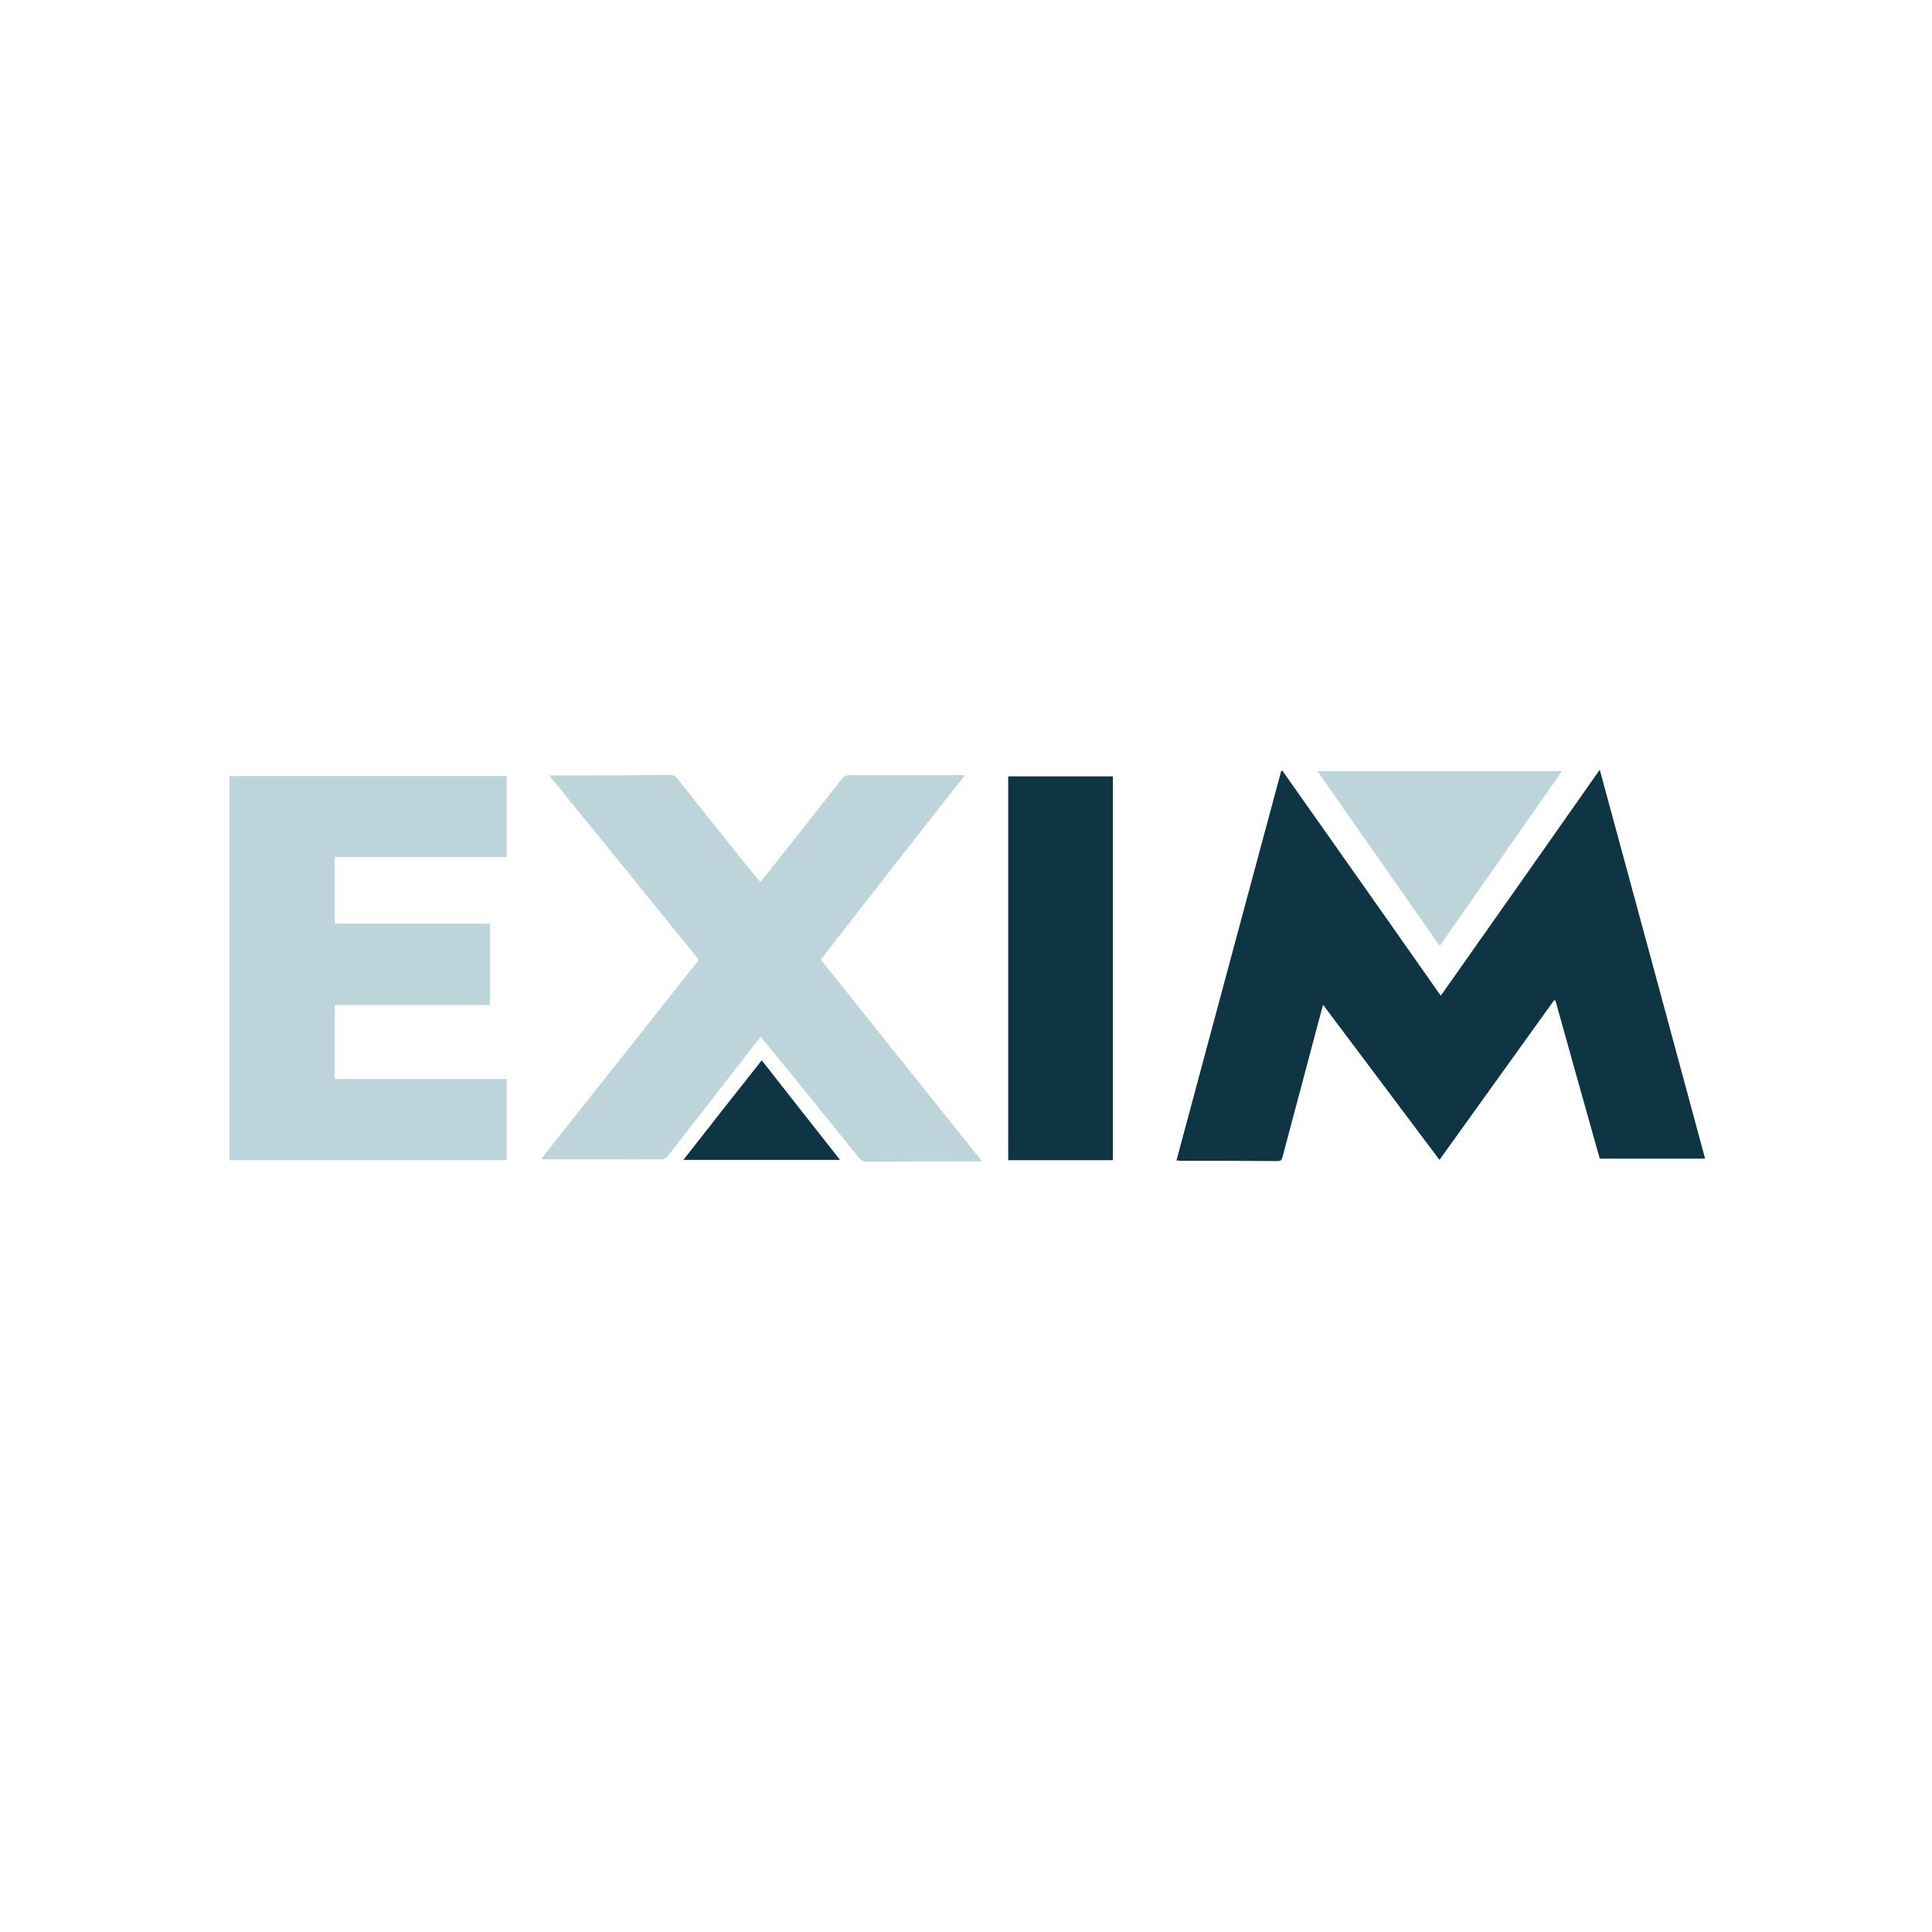 <?xml version="1.0" encoding="UTF-8"?> <svg xmlns="http://www.w3.org/2000/svg" width="32" height="32" viewBox="0 0 32 32" fill="none"><rect width="32" height="32" fill="white"></rect><path d="M21.243 12.769C22.113 14.004 22.989 15.243 23.864 16.492C24.746 15.243 25.616 14.004 26.497 12.749C27.082 14.903 27.662 17.042 28.242 19.191C27.662 19.191 27.082 19.191 26.497 19.191C26.252 18.326 26.008 17.447 25.763 16.572C25.758 16.572 25.746 16.567 25.741 16.567C25.11 17.447 24.478 18.326 23.842 19.211C23.199 18.356 22.562 17.507 21.914 16.642C21.863 16.827 21.817 17.002 21.772 17.172C21.596 17.837 21.419 18.496 21.243 19.161C21.232 19.201 21.226 19.231 21.158 19.231C20.618 19.226 20.083 19.226 19.543 19.226C19.526 19.226 19.509 19.221 19.486 19.221C20.066 17.067 20.64 14.918 21.221 12.769C21.226 12.774 21.238 12.769 21.243 12.769Z" fill="#0F3444"></path><path d="M13.595 15.893C14.482 17.007 15.369 18.116 16.262 19.231C16.227 19.236 16.205 19.236 16.182 19.236C15.579 19.236 14.971 19.236 14.368 19.241C14.3 19.241 14.266 19.221 14.226 19.176C13.709 18.531 13.186 17.887 12.662 17.247C12.645 17.227 12.623 17.202 12.6 17.172C12.498 17.297 12.407 17.417 12.31 17.542C11.895 18.076 11.474 18.616 11.059 19.151C11.042 19.176 11.002 19.201 10.974 19.201C10.314 19.206 9.655 19.201 8.995 19.201C8.99 19.201 8.984 19.196 8.967 19.191C9.837 18.091 10.707 16.997 11.576 15.898C10.752 14.883 9.933 13.869 9.098 12.844C9.291 12.844 9.467 12.844 9.643 12.844C10.121 12.844 10.604 12.839 11.082 12.834C11.144 12.834 11.178 12.849 11.218 12.894C11.656 13.449 12.1 14.004 12.543 14.553C12.555 14.568 12.572 14.583 12.594 14.608C12.657 14.533 12.714 14.463 12.771 14.389C13.163 13.894 13.555 13.399 13.947 12.899C13.982 12.854 14.021 12.839 14.084 12.839C14.681 12.839 15.284 12.839 15.881 12.839C15.909 12.839 15.937 12.839 15.983 12.839C15.17 13.869 14.385 14.878 13.595 15.893Z" fill="#BDD5DA"></path><path d="M3.799 19.216C3.799 17.092 3.799 14.978 3.799 12.854C5.328 12.854 6.858 12.854 8.393 12.854C8.393 13.299 8.393 13.744 8.393 14.194C7.443 14.194 6.5 14.194 5.544 14.194C5.544 14.563 5.544 14.928 5.544 15.298C6.397 15.298 7.256 15.298 8.114 15.298C8.114 15.748 8.114 16.192 8.114 16.647C7.261 16.647 6.403 16.647 5.544 16.647C5.544 17.057 5.544 17.462 5.544 17.872C6.494 17.872 7.438 17.872 8.393 17.872C8.393 18.326 8.393 18.771 8.393 19.216C6.863 19.216 5.334 19.216 3.799 19.216Z" fill="#BDD5DA"></path><path d="M18.433 19.216C17.853 19.216 17.279 19.216 16.699 19.216C16.699 17.097 16.699 14.978 16.699 12.859C17.273 12.859 17.848 12.859 18.433 12.859C18.433 14.973 18.433 17.087 18.433 19.216Z" fill="#0F3444"></path><path d="M21.822 12.774C23.175 12.774 24.512 12.774 25.87 12.774C25.194 13.739 24.523 14.698 23.846 15.668C23.17 14.703 22.499 13.744 21.822 12.774Z" fill="#BDD5DA"></path><path d="M11.32 19.211C11.752 18.656 12.179 18.116 12.617 17.562C13.049 18.116 13.481 18.661 13.913 19.211C13.043 19.211 12.19 19.211 11.32 19.211Z" fill="#0F3444"></path></svg> 